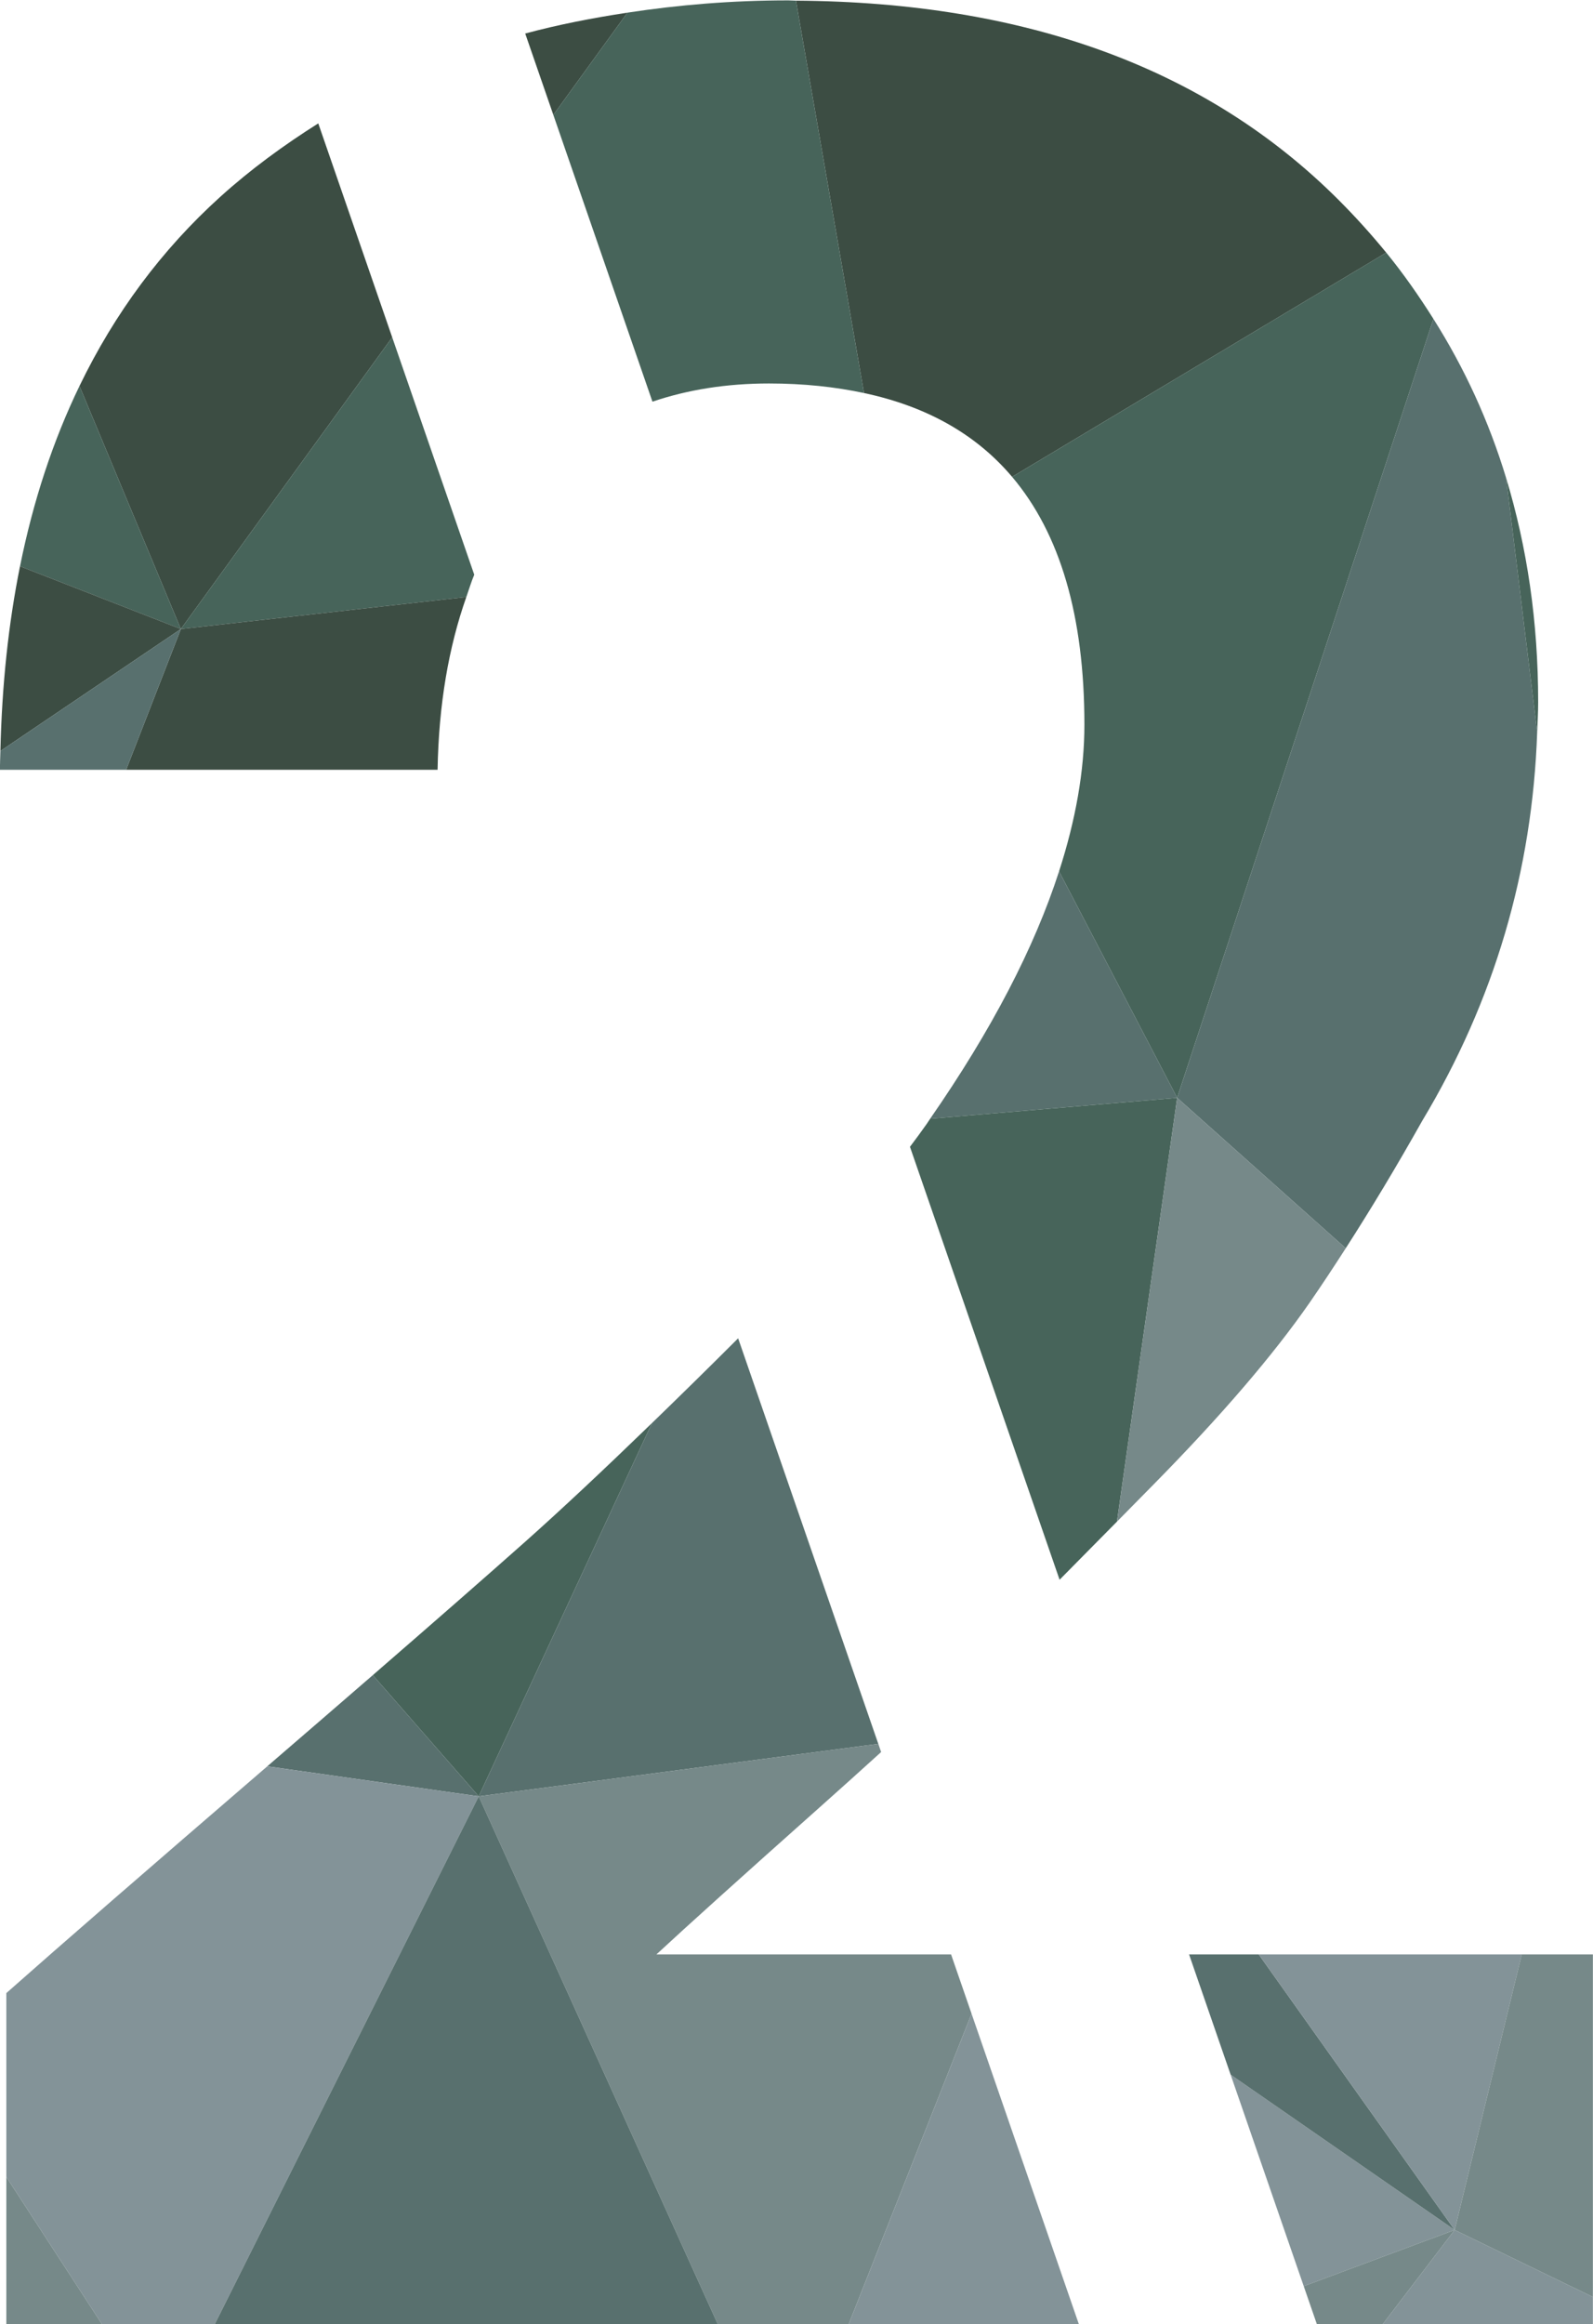 <?xml version="1.0" encoding="UTF-8"?>
<!DOCTYPE svg PUBLIC "-//W3C//DTD SVG 1.0//EN" "http://www.w3.org/TR/2001/REC-SVG-20010904/DTD/svg10.dtd">
<!-- Creator: CorelDRAW -->
<svg xmlns="http://www.w3.org/2000/svg" xml:space="preserve" width="49.682mm" height="72.465mm" version="1.0" style="shape-rendering:geometricPrecision; text-rendering:geometricPrecision; image-rendering:optimizeQuality; fill-rule:evenodd; clip-rule:evenodd"
viewBox="0 0 4968.2 7246.54"
 xmlns:xlink="http://www.w3.org/1999/xlink"
 xmlns:xodm="http://www.corel.com/coreldraw/odm/2003">
 <defs>
  <style type="text/css">
   <![CDATA[
    .fil5 {fill:none;fill-rule:nonzero}
    .fil0 {fill:#3C4D43;fill-rule:nonzero}
    .fil1 {fill:#47645A;fill-rule:nonzero}
    .fil2 {fill:#58706E;fill-rule:nonzero}
    .fil3 {fill:#768989;fill-rule:nonzero}
    .fil4 {fill:#839398;fill-rule:nonzero}
   ]]>
  </style>
 </defs>
 <g id="Camada_x0020_1">
  <g id="_2588552828928">
   <path class="fil0" d="M1638.03 104.54l87.7 253.75 231.1 -318.84c-109.64,16.69 -216.53,37.5 -318.8,65.09z"/>
   <path class="fil0" d="M3156.52 1486.66l1166.85 -699.03c-46.18,-56.41 -95.54,-111.2 -148.42,-164.11 -410.31,-410.21 -974.97,-616.91 -1692.63,-621.46l212.31 1223.33c195.86,41.74 349.85,128.84 461.89,261.27z"/>
   <path class="fil1" d="M2398.44 1195.6c107.91,0 206.02,10.58 296.19,29.77l-212.3 -1223.33c-8.08,-0.03 -15.59,-0.84 -23.67,-0.84 -175.97,0 -342.41,13.97 -501.83,38.24l-231.1 318.84 309.1 894.01c109.29,-37.04 230.01,-56.69 363.61,-56.69z"/>
   <path class="fil1" d="M3382.01 2259.5c0,143.79 -27.17,296.44 -79.06,457.2l368.33 706.05 799.33 -2428.39c-44.91,-71.04 -93.03,-140.47 -147.25,-206.76l-1166.85 699.07c149.72,176.95 225.5,433.95 225.5,772.83z"/>
   <path class="fil2" d="M3302.94 2716.69c-77.05,238.51 -210.72,495.51 -401.99,771.24l770.36 -65.16 -368.37 -706.08z"/>
   <path class="fil1" d="M2900.95 3487.93c-3.74,5.43 -6.88,10.66 -10.69,16.09 -16.3,23.11 -33.76,46.95 -52.28,71.47l466.62 1349.76c54.61,-55.13 114.54,-115.78 178.96,-181.18l187.75 -1321.3 -770.36 65.16z"/>
   <polygon class="fil1" points="2900.95,3487.93 2900.95,3487.93 3671.31,3422.77 "/>
   <path class="fil2" d="M4197.02 3891.83c78.14,-121.49 157.69,-253.43 238.86,-397.86 224.76,-374.58 343.25,-778.65 358.28,-1211.54l-96.98 -792.45c-53.58,-176.53 -129.25,-341.66 -226.59,-495.62l-799.28 2428.39 525.71 469.08z"/>
   <path class="fil3" d="M3483.58 4744.08c36.61,-37.11 74.25,-75.35 114.22,-115.96 210.79,-214.03 372.96,-403.04 486.8,-567.02 37.04,-53.44 74.62,-110.52 112.43,-169.26l-525.74 -469.09 -187.71 1321.33z"/>
   <path class="fil1" d="M4797.2 2189.18c0,-250.26 -34.33,-482.84 -100.02,-699.2l96.98 792.44c1.1,-31.08 3.04,-61.87 3.04,-93.24z"/>
   <path class="fil0" d="M1223.19 1051.69l-230.58 -667.03c-107.49,67.91 -210.25,142.77 -305.43,228.78 -183.27,165.66 -329.29,362.69 -439.32,590.02l316.16 757.73 659.17 -909.5z"/>
   <path class="fil1" d="M1454.39 1861.32c8.18,-23.22 15.35,-47.38 24.66,-69.54l-255.87 -740.09 -659.17 909.5 890.38 -99.87z"/>
   <path class="fil0" d="M393.36 2400.03l971.34 0c3.56,-203.84 34.54,-382.41 89.68,-538.73l-890.34 99.87 -170.68 438.86z"/>
   <path class="fil1" d="M247.86 1203.46c-82.3,170.07 -144.18,357.4 -185.45,562.04l501.61 195.69 -316.16 -757.73z"/>
   <path class="fil0" d="M564.02 1961.18l-501.61 -195.69c-36.09,178.79 -56.45,370.81 -61.17,575.98l562.78 -380.29z"/>
   <path class="fil2" d="M1.22 2341.49c-0.46,19.58 -1.37,38.73 -1.55,58.52l393.7 0 170.64 -438.82 -562.79 380.3z"/>
   <polygon class="fil4" points="3838.04,6468.28 4066.04,7127.76 4536.75,6952.46 "/>
   <polygon class="fil2" points="3925.81,6093.49 3708.47,6093.49 3838.04,6468.28 4536.75,6952.46 "/>
   <polygon class="fil4" points="4745.96,6093.49 3925.82,6093.49 4536.73,6952.46 "/>
   <polygon class="fil4" points="4967.88,7161.45 4536.75,6952.46 4311.36,7247.74 4967.88,7247.74 "/>
   <polygon class="fil3" points="4066.03,7127.75 4107.52,7247.73 4311.35,7247.73 4536.74,6952.46 "/>
   <polygon class="fil3" points="4967.88,7161.45 4967.88,6093.48 4745.94,6093.48 4536.75,6952.46 "/>
   <path class="fil1" d="M2033.38 4436.71c-148.91,144.25 -282.76,269.88 -397.73,372.11 -118.56,105.3 -276.71,243.7 -472.93,413.81l330.31 377.89 540.35 -1163.81z"/>
   <path class="fil2" d="M2739.22 5436.94l-437.13 -1264.46c-95.71,95.71 -184.01,182.17 -268.71,264.23l-540.35 1163.81 1246.19 -163.58z"/>
   <path class="fil2" d="M1162.72 5222.62c-99.8,86.5 -209.19,181.04 -329.14,284.3l659.45 93.59 -330.31 -377.89z"/>
   <path class="fil3" d="M2239.28 7247.73l406.96 0 383.86 -969.43 -63.89 -184.82 -919.06 0c93.59,-86.82 262.47,-239.11 506.91,-456.64 69.92,-62.26 134.2,-120.08 193.99,-174.41l-8.82 -25.51 -1246.22 163.59 746.27 1647.22z"/>
   <path class="fil4" d="M669.08 7247.73l823.95 -1647.22 -659.45 -93.56c-3.71,3.21 -7.16,6.17 -10.9,9.42 -361.32,311.22 -629.04,543.7 -802.96,697.62l0 573.05 299.19 460.69 350.17 0z"/>
   <polygon class="fil2" points="669.08,7247.73 2239.29,7247.73 1493.03,5600.51 "/>
   <polygon class="fil3" points="19.72,6787.04 19.72,7247.73 318.91,7247.73 "/>
   <polygon class="fil4" points="3365.24,7247.73 3030.1,6278.3 2646.25,7247.73 "/>
   <line class="fil5" x1="2646.26" y1="7247.73" x2="3030.08" y2= "6278.3" />
  </g>
 </g>
</svg>
